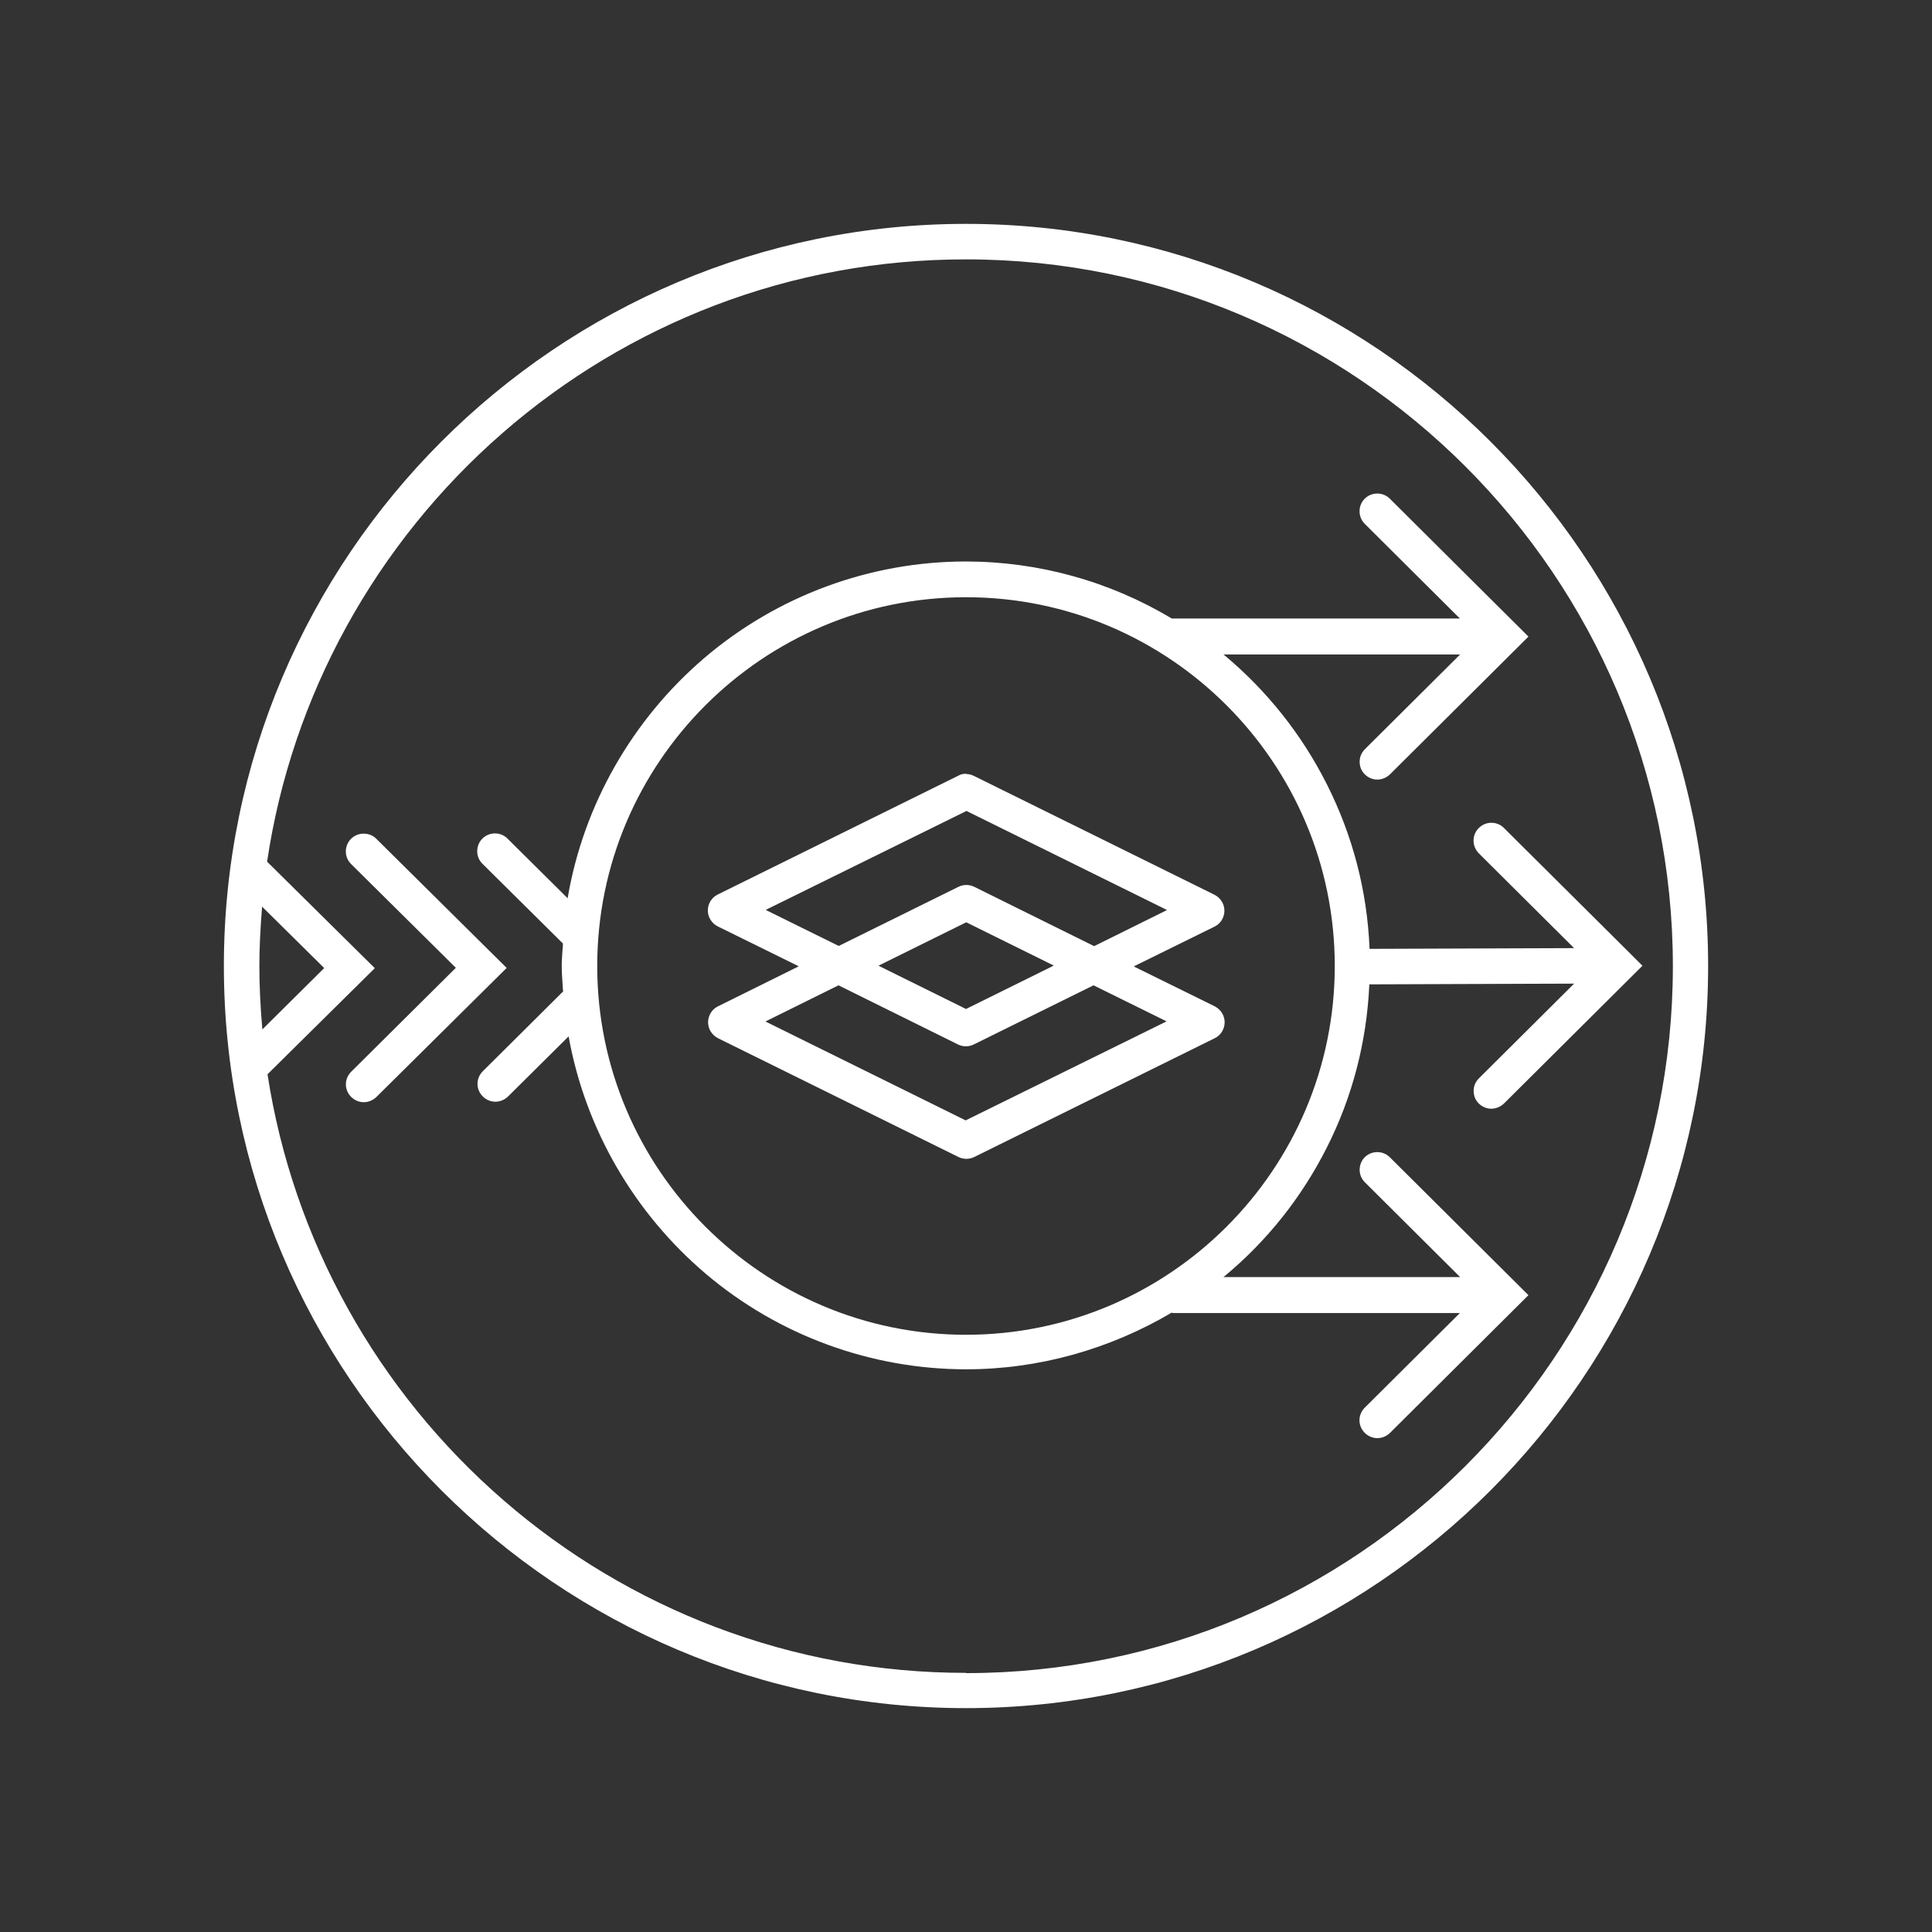<?xml version="1.0" encoding="UTF-8"?><svg id="icon_art" xmlns="http://www.w3.org/2000/svg" viewBox="0 0 80 80"><rect x="0" y="0" width="80" height="80" fill="#333333" stroke="none"/><defs><style>.cls-1{fill:#fff;}</style></defs><path class="cls-1" d="M40,9.27c-16.95,0-30.73,13.79-30.73,30.73s13.79,30.73,30.73,30.73,30.73-13.79,30.73-30.73-13.79-30.73-30.73-30.73Zm0,60c-3.57,0-7.06-.64-10.38-1.9-3.2-1.22-6.15-2.98-8.75-5.23-5.26-4.55-8.74-10.82-9.79-17.64h0v-.02l4.44-4.39-4.46-4.41h0c1.02-6.87,4.49-13.17,9.76-17.76,2.61-2.27,5.56-4.04,8.77-5.27,3.32-1.27,6.83-1.91,10.41-1.91,16.14,0,29.27,13.13,29.27,29.27s-13.13,29.27-29.27,29.27ZM10.86,42.62v-.04c-.08-.92-.12-1.76-.12-2.58,0-.75,.04-1.54,.11-2.42v-.04l.03,.03,2.55,2.52h-.01l-2.55,2.53Z"/><path class="cls-1" d="M48.53,54.37h11.92l-.03,.03-3.91,3.89c-.29,.29-.29,.75,0,1.04,.14,.14,.33,.22,.52,.22,.2,0,.38-.08,.52-.21l5.74-5.71-5.74-5.71c-.29-.29-.76-.28-1.04,0h0c-.14,.14-.21,.33-.21,.52,0,.2,.08,.38,.22,.52l3.94,3.92h-9.8l.04-.03c1.77-1.47,3.19-3.26,4.23-5.31,1.07-2.11,1.66-4.39,1.77-6.76v-.02h.02l8.46-.03-.03,.03-3.91,3.89c-.14,.14-.22,.32-.22,.52,0,.2,.07,.38,.21,.52,.14,.14,.33,.22,.52,.22s.38-.08,.52-.21l5.74-5.71-.53-.53-5.21-5.18c-.14-.14-.32-.21-.52-.21h0c-.2,0-.38,.08-.52,.22-.29,.29-.28,.75,0,1.04l3.95,3.93h-.04l-8.43,.03v-.02c-.1-2.39-.7-4.68-1.77-6.8-1.04-2.06-2.47-3.86-4.24-5.34l-.04-.03h9.8l-.03,.03-3.91,3.89c-.14,.14-.22,.32-.22,.52,0,.2,.07,.38,.21,.52,.14,.14,.32,.22,.52,.22s.38-.08,.52-.21l5.74-5.71-5.74-5.71c-.29-.29-.76-.28-1.04,0-.29,.29-.28,.76,0,1.04l3.94,3.92h-11.93c-2.59-1.55-5.54-2.36-8.53-2.36-3.96,0-7.81,1.42-10.83,4-2.98,2.55-4.99,6.07-5.65,9.91v.04l-.03-.03-2.47-2.45c-.14-.14-.32-.21-.52-.21h0c-.2,0-.38,.08-.52,.22s-.21,.33-.21,.52c0,.2,.08,.38,.22,.52l3.33,3.3h0c0,.1-.01,.2-.02,.29-.01,.2-.03,.41-.03,.62,0,.28,.02,.57,.04,.84,0,.08,.01,.16,.02,.23h0l-3.33,3.31c-.29,.29-.29,.75,0,1.04,.14,.14,.33,.22,.52,.22,.2,0,.38-.08,.52-.21l2.52-2.5v.03c.69,3.81,2.71,7.29,5.68,9.81,3.01,2.55,6.84,3.95,10.78,3.95,2.98,0,5.93-.82,8.53-2.36h0Zm-8.53,.9c-8.42,0-15.27-6.85-15.27-15.27s6.85-15.27,15.27-15.27,15.27,6.85,15.27,15.27-6.85,15.27-15.27,15.27Z"/><path class="cls-1" d="M15.05,34.52h0c-.2,0-.38,.08-.52,.22s-.21,.33-.21,.52c0,.2,.08,.38,.22,.52l4.34,4.3h-.01l-4.33,4.3c-.29,.29-.29,.75,0,1.04,.14,.14,.33,.22,.52,.22,.2,0,.38-.08,.52-.21l5.4-5.35-5.4-5.35c-.14-.14-.32-.21-.52-.21Z"/><path class="cls-1" d="M40,32.04c-.11,0-.22,.02-.32,.08l-9.96,4.92c-.25,.12-.41,.38-.41,.66s.16,.53,.41,.66l3.35,1.65-.03,.02-3.31,1.64c-.25,.12-.41,.38-.41,.66s.16,.53,.41,.66l9.96,4.92c.2,.1,.45,.1,.65,0l9.96-4.92c.25-.12,.41-.38,.41-.66s-.16-.53-.41-.66l-3.35-1.65,.03-.02,3.31-1.63c.25-.12,.41-.38,.41-.66s-.16-.53-.41-.66l-9.96-4.92c-.1-.05-.21-.08-.32-.08Zm0,14.36h0l-8.3-4.1,.03-.02,2.99-1.48h0l4.95,2.45c.2,.1,.45,.1,.65,0l4.96-2.45h0l3.02,1.49-.03,.02-8.28,4.08Zm0-4.62h0l-3.62-1.79,.03-.02,3.6-1.78h0l3.62,1.79-.03,.02-3.6,1.78Zm5.29-2.61h0l-4.95-2.45c-.2-.1-.45-.1-.65,0l-4.96,2.45h0l-3.02-1.49,.03-.02,8.28-4.08h0l8.3,4.1-.03,.02-2.99,1.48Z"/></svg>